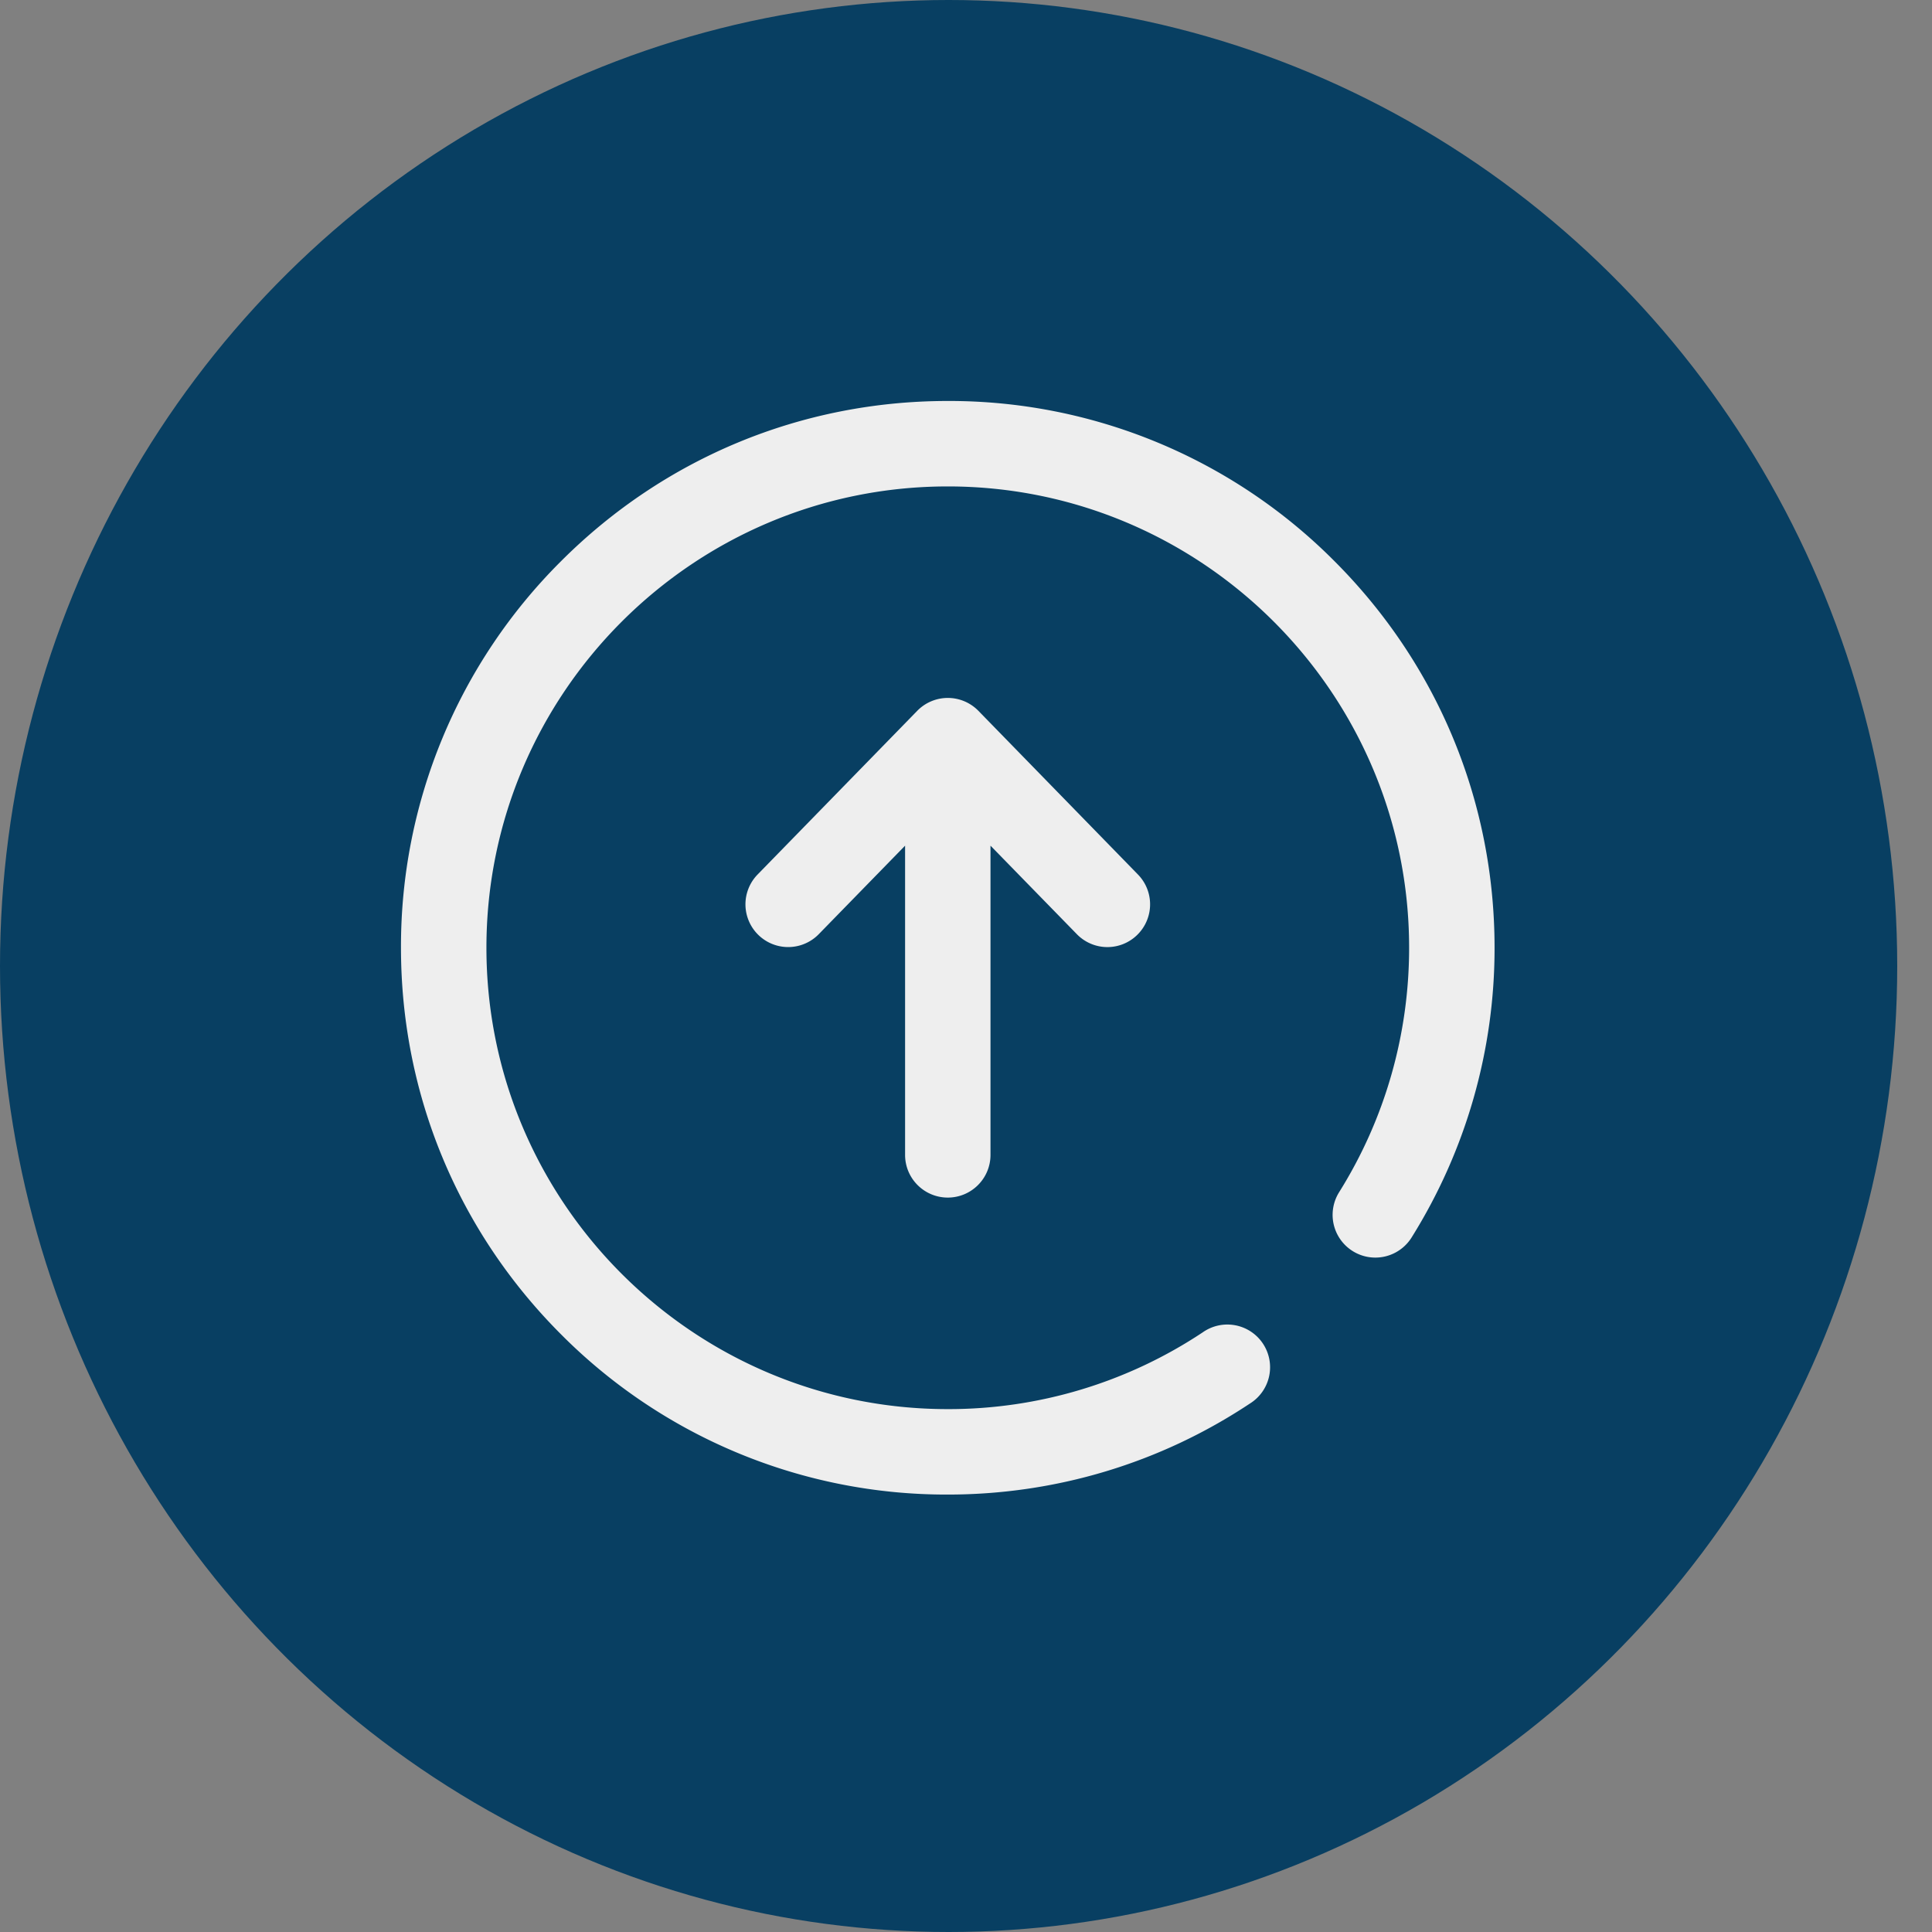 <?xml version="1.0" encoding="UTF-8"?>
<svg xmlns="http://www.w3.org/2000/svg" width="53" height="53" fill="none">
  <rect width="100%" height="100%" fill="#808080" stroke="none"/>
  <ellipse cx="26.023" cy="26.5" rx="26.023" ry="26.5" fill="#083F62"></ellipse>
  <g clip-path="url(#Group 174__a)" fill="#EEE">
    <path d="M26 32.853c.647 0 1.172-.524 1.172-1.171v-8.483l2.368 2.427a1.168 1.168 0 0 0 1.657.021 1.172 1.172 0 0 0 .02-1.657L26.84 19.5a1.172 1.172 0 0 0-1.678 0l-4.379 4.49a1.172 1.172 0 1 0 1.678 1.637l2.368-2.428v8.483c0 .647.525 1.171 1.172 1.171Z"></path>
    <path d="M36.607 15.393A14.902 14.902 0 0 0 26 11c-4.007 0-7.773 1.56-10.607 4.393A14.902 14.902 0 0 0 11 26c0 4.007 1.56 7.773 4.393 10.607A14.902 14.902 0 0 0 26 41c2.964 0 5.831-.864 8.29-2.498a1.172 1.172 0 1 0-1.296-1.952A12.598 12.598 0 0 1 26 38.656c-6.979 0-12.656-5.677-12.656-12.656 0-6.979 5.677-12.656 12.656-12.656 6.979 0 12.656 5.677 12.656 12.656 0 2.38-.664 4.699-1.92 6.705a1.172 1.172 0 0 0 1.987 1.244A14.961 14.961 0 0 0 41 26c0-4.007-1.56-7.773-4.393-10.607Z"></path>
  </g>
  <defs>
    <clipPath id="Group 174__a">
      <path fill="#fff" transform="translate(11 11)" d="M0 0h30v30H0z"></path>
    </clipPath>
  </defs>
</svg>
